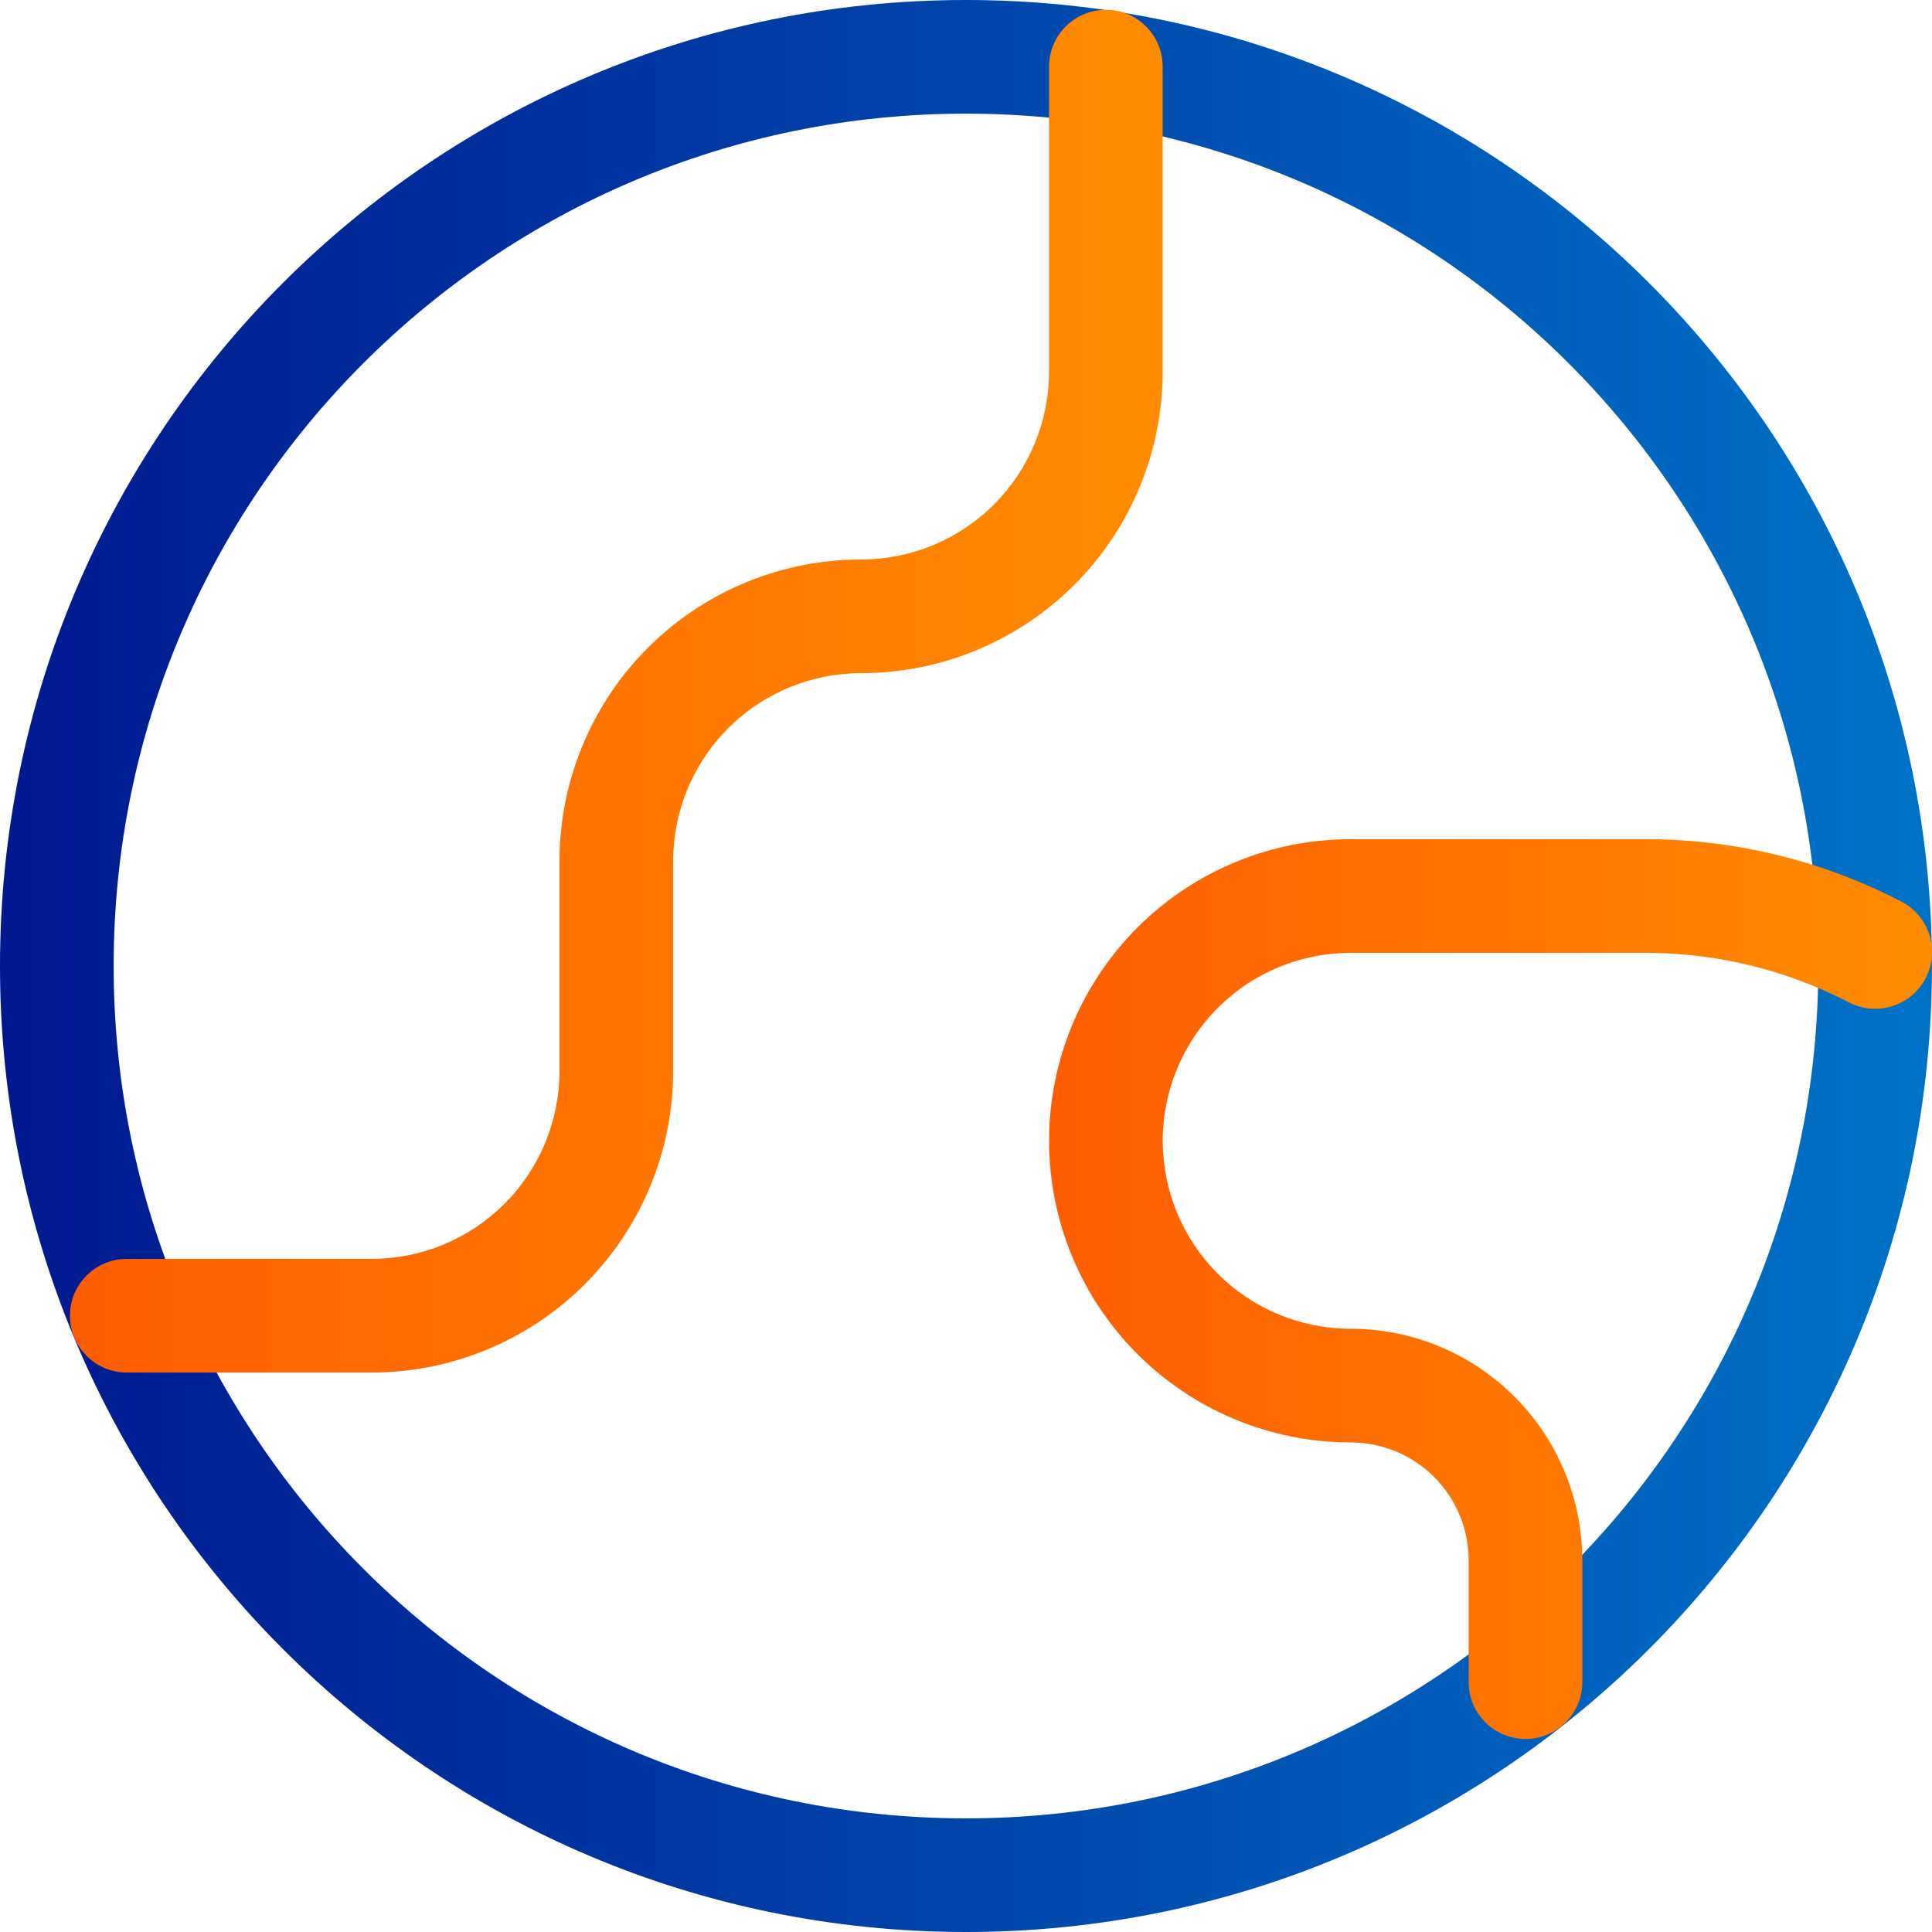 <svg width="40" height="40" viewBox="0 0 40 40" fill="none" xmlns="http://www.w3.org/2000/svg">
<path fill-rule="evenodd" clip-rule="evenodd" d="M19.999 2.353C10.253 2.353 2.353 10.254 2.353 20C2.353 29.746 10.253 37.647 19.999 37.647C29.745 37.647 37.646 29.746 37.646 20C37.646 10.254 29.745 2.353 19.999 2.353ZM0 20C0 8.954 8.954 0 19.999 0C31.045 0 39.999 8.954 39.999 20C39.999 31.046 31.045 40 19.999 40C8.954 40 0 31.046 0 20Z" fill="url(#paint0_linear_2232_4307)"/>
<path fill-rule="evenodd" clip-rule="evenodd" d="M22.896 0.203C23.545 0.203 24.072 0.73 24.072 1.38V7.693C24.072 9.349 23.414 10.937 22.243 12.108C21.072 13.279 19.484 13.937 17.828 13.937C16.796 13.937 15.806 14.347 15.076 15.077C14.347 15.807 13.937 16.796 13.937 17.828V22.172C13.937 23.828 13.279 25.417 12.108 26.588C10.937 27.759 9.349 28.417 7.693 28.417H2.625C1.975 28.417 1.448 27.89 1.448 27.24C1.448 26.59 1.975 26.064 2.625 26.064H7.693C8.725 26.064 9.714 25.654 10.444 24.924C11.174 24.194 11.584 23.204 11.584 22.172V17.828C11.584 16.172 12.242 14.584 13.413 13.413C14.584 12.242 16.172 11.584 17.828 11.584C18.86 11.584 19.85 11.174 20.58 10.444C21.309 9.715 21.719 8.725 21.719 7.693V1.38C21.719 0.73 22.246 0.203 22.896 0.203Z" fill="url(#paint1_linear_2232_4307)"/>
<path fill-rule="evenodd" clip-rule="evenodd" d="M23.549 19.204C24.72 18.033 26.308 17.375 27.964 17.375H34.139C35.958 17.385 37.75 17.827 39.365 18.666C39.942 18.965 40.167 19.675 39.868 20.252C39.568 20.828 38.858 21.053 38.282 20.754C36.998 20.088 35.575 19.736 34.129 19.728H27.964C26.932 19.728 25.942 20.138 25.212 20.868C24.483 21.598 24.073 22.587 24.073 23.619C24.073 24.651 24.483 25.641 25.212 26.371C25.942 27.101 26.932 27.511 27.964 27.511C29.236 27.511 30.456 28.016 31.355 28.916C32.255 29.815 32.76 31.035 32.76 32.307V34.827C32.76 35.476 32.233 36.003 31.584 36.003C30.934 36.003 30.407 35.476 30.407 34.827V32.307C30.407 31.659 30.15 31.038 29.692 30.579C29.233 30.121 28.612 29.864 27.964 29.864C26.308 29.864 24.72 29.206 23.549 28.035C22.378 26.864 21.72 25.275 21.72 23.619C21.72 21.963 22.378 20.375 23.549 19.204Z" fill="url(#paint2_linear_2232_4307)"/>
<defs>
<linearGradient id="paint0_linear_2232_4307" x1="0" y1="20" x2="39.999" y2="20" gradientUnits="userSpaceOnUse">
<stop stop-color="#00188F"/>
<stop offset="1" stop-color="#0072C6"/>
</linearGradient>
<linearGradient id="paint1_linear_2232_4307" x1="1.448" y1="14.31" x2="24.072" y2="14.31" gradientUnits="userSpaceOnUse">
<stop stop-color="#FE5D02"/>
<stop offset="1" stop-color="#FF8C00"/>
</linearGradient>
<linearGradient id="paint2_linear_2232_4307" x1="21.72" y1="26.689" x2="40" y2="26.689" gradientUnits="userSpaceOnUse">
<stop stop-color="#FE5D02"/>
<stop offset="1" stop-color="#FF8C00"/>
</linearGradient>
</defs>
</svg>
